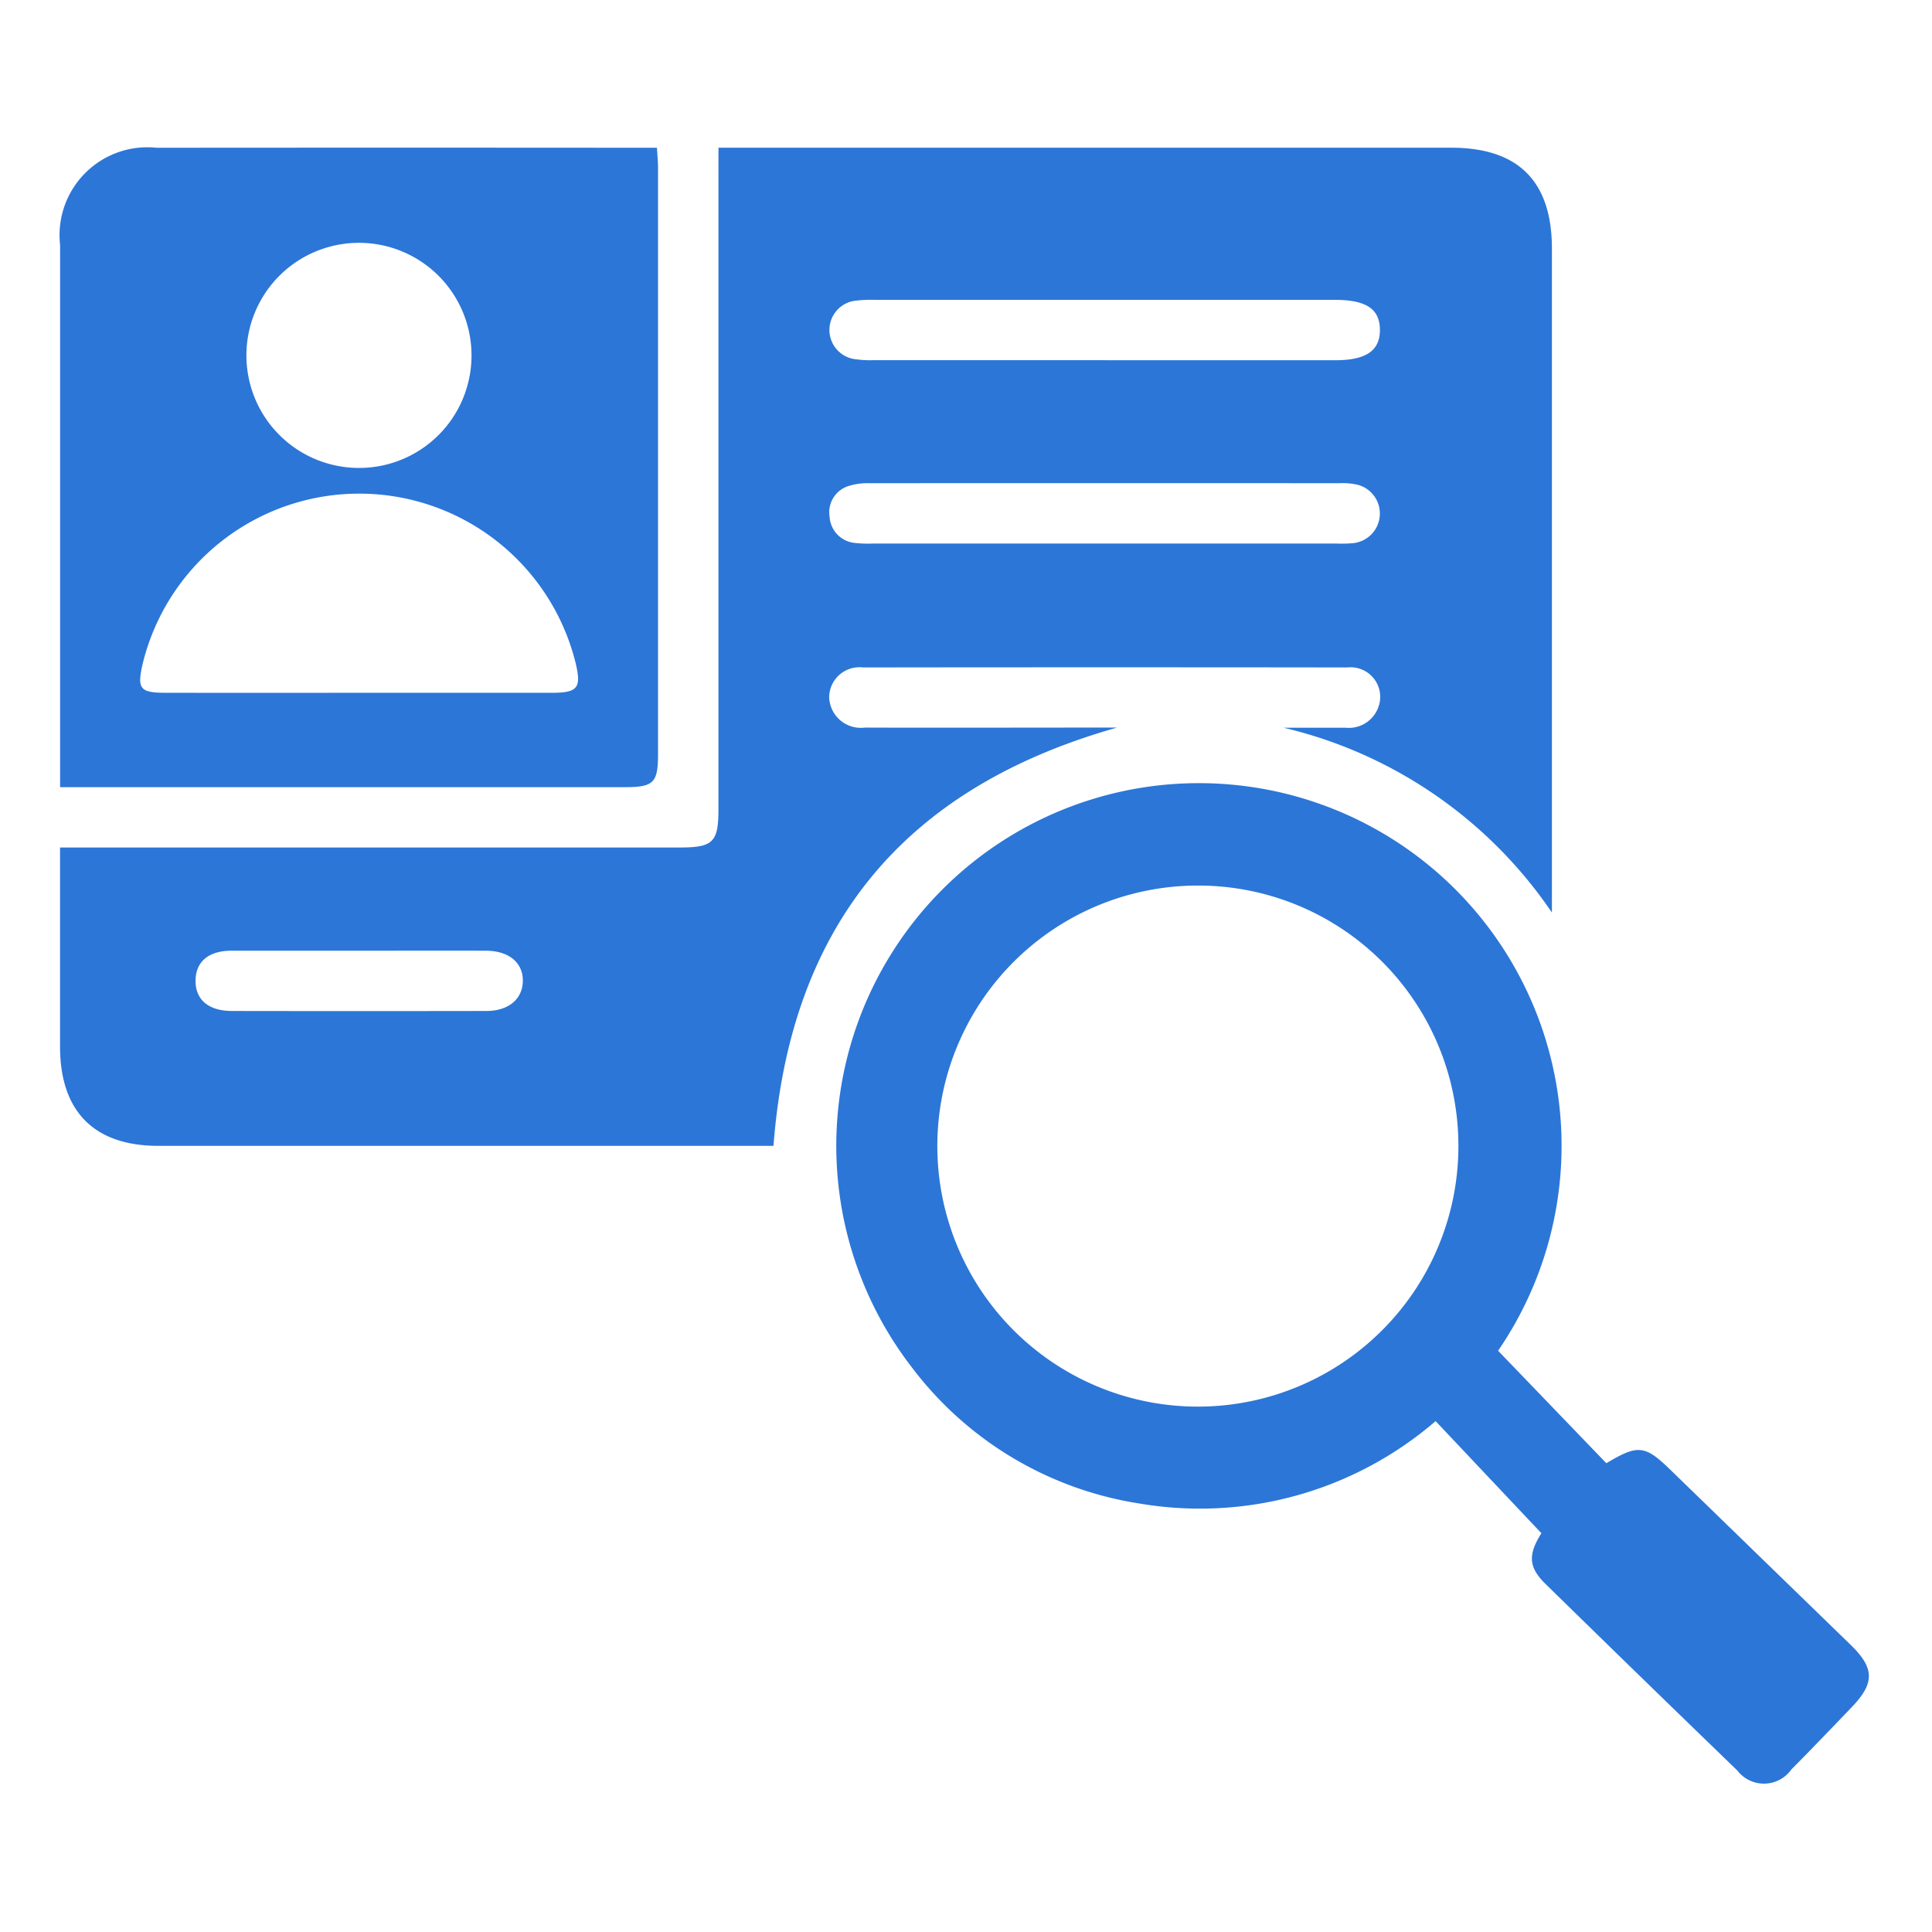 <?xml version="1.0" encoding="utf-8"?><svg xmlns="http://www.w3.org/2000/svg" xmlns:xlink="http://www.w3.org/1999/xlink" width="74" height="74" viewBox="0 0 74 74">
  <defs>
    <clipPath id="clip-path">
      <rect id="Rectangle_4501" data-name="Rectangle 4501" width="74" height="74" fill="#2c76d7"/>
    </clipPath>
  </defs>
  <g id="Group_34471" data-name="Group 34471" clip-path="url(#clip-path)">
    <path id="Path_7072" data-name="Path 7072" d="M37.16,29.358h.87q13.6,0,27.2,0,3.855,0,3.853,3.871,0,12.215,0,24.431v.993a17.192,17.192,0,0,0-10.277-7.08h2.369a1.2,1.2,0,0,0,1.257-.778,1.134,1.134,0,0,0-1.186-1.53q-9.272-.012-18.544,0A1.161,1.161,0,0,0,41.4,50.4a1.213,1.213,0,0,0,1.37,1.168c2.91.01,5.821,0,8.731,0h.926c-8.19,2.316-12.519,7.611-13.16,16.021h-.758q-11.4,0-22.8,0c-2.464,0-3.767-1.318-3.768-3.8,0-2.5,0-5.006,0-7.628H35.681c1.269,0,1.478-.205,1.478-1.456q0-12.179,0-24.358Zm14.8,15.161h8.862a5.071,5.071,0,0,0,.648-.015,1.14,1.14,0,0,0,.2-2.229,2.515,2.515,0,0,0-.712-.067q-9.006-.005-18.013,0a2.4,2.4,0,0,0-.777.1,1.051,1.051,0,0,0-.752,1.175,1.071,1.071,0,0,0,.964,1.013,4.7,4.7,0,0,0,.719.022h8.862m.026-7.02q4.4,0,8.8,0c1.181,0,1.716-.37,1.708-1.172s-.537-1.141-1.735-1.141q-8.8,0-17.605,0a5.152,5.152,0,0,0-.791.038,1.129,1.129,0,0,0-.044,2.223,3.987,3.987,0,0,0,.789.049q4.437,0,8.875,0M23.343,60.114c-1.611,0-3.222,0-4.832,0-.875,0-1.366.414-1.38,1.128-.014.743.49,1.18,1.4,1.181q4.868.008,9.736,0c.845,0,1.38-.448,1.4-1.132.017-.713-.53-1.175-1.42-1.177-1.635-.006-3.269,0-4.9,0" transform="translate(-9.641 -23.7)" fill="#2c76d7"/>
    <path id="Path_7073" data-name="Path 7073" d="M11.942,53.846v-.824q0-9.971,0-19.942a3.364,3.364,0,0,1,3.7-3.723q9.2-.008,18.393,0h.767c.017.3.042.533.042.765q0,11.236,0,22.471c0,1.082-.172,1.254-1.256,1.254H11.942M23.4,50.233q3.679,0,7.358,0c1.015,0,1.158-.181.929-1.145a8.538,8.538,0,0,0-16.58.023c-.224.966-.111,1.12.863,1.121q3.715.006,7.43,0m4.3-12.9a4.311,4.311,0,1,0-4.326,4.288,4.306,4.306,0,0,0,4.326-4.288" transform="translate(-9.64 -23.697)" fill="#2c76d7"/>
    <path id="Path_7074" data-name="Path 7074" d="M191.564,177.381l4.146,4.308c1.218-.728,1.478-.7,2.473.271q3.444,3.345,6.888,6.689c.916.891.922,1.462.037,2.385-.767.8-1.532,1.6-2.312,2.384a1.286,1.286,0,0,1-2.07.04q-3.686-3.562-7.349-7.148c-.66-.646-.665-1.128-.155-1.94l-4.052-4.294a13.822,13.822,0,0,1-11.356,3.154,13.523,13.523,0,0,1-8.7-5.206,13.89,13.89,0,1,1,22.45-.644m-11.472-17.817a9.979,9.979,0,1,0,9.951,9.949,9.964,9.964,0,0,0-9.951-9.949" transform="translate(-134.183 -125.644)" fill="#2c76d7"/>
  </g>
</svg>

